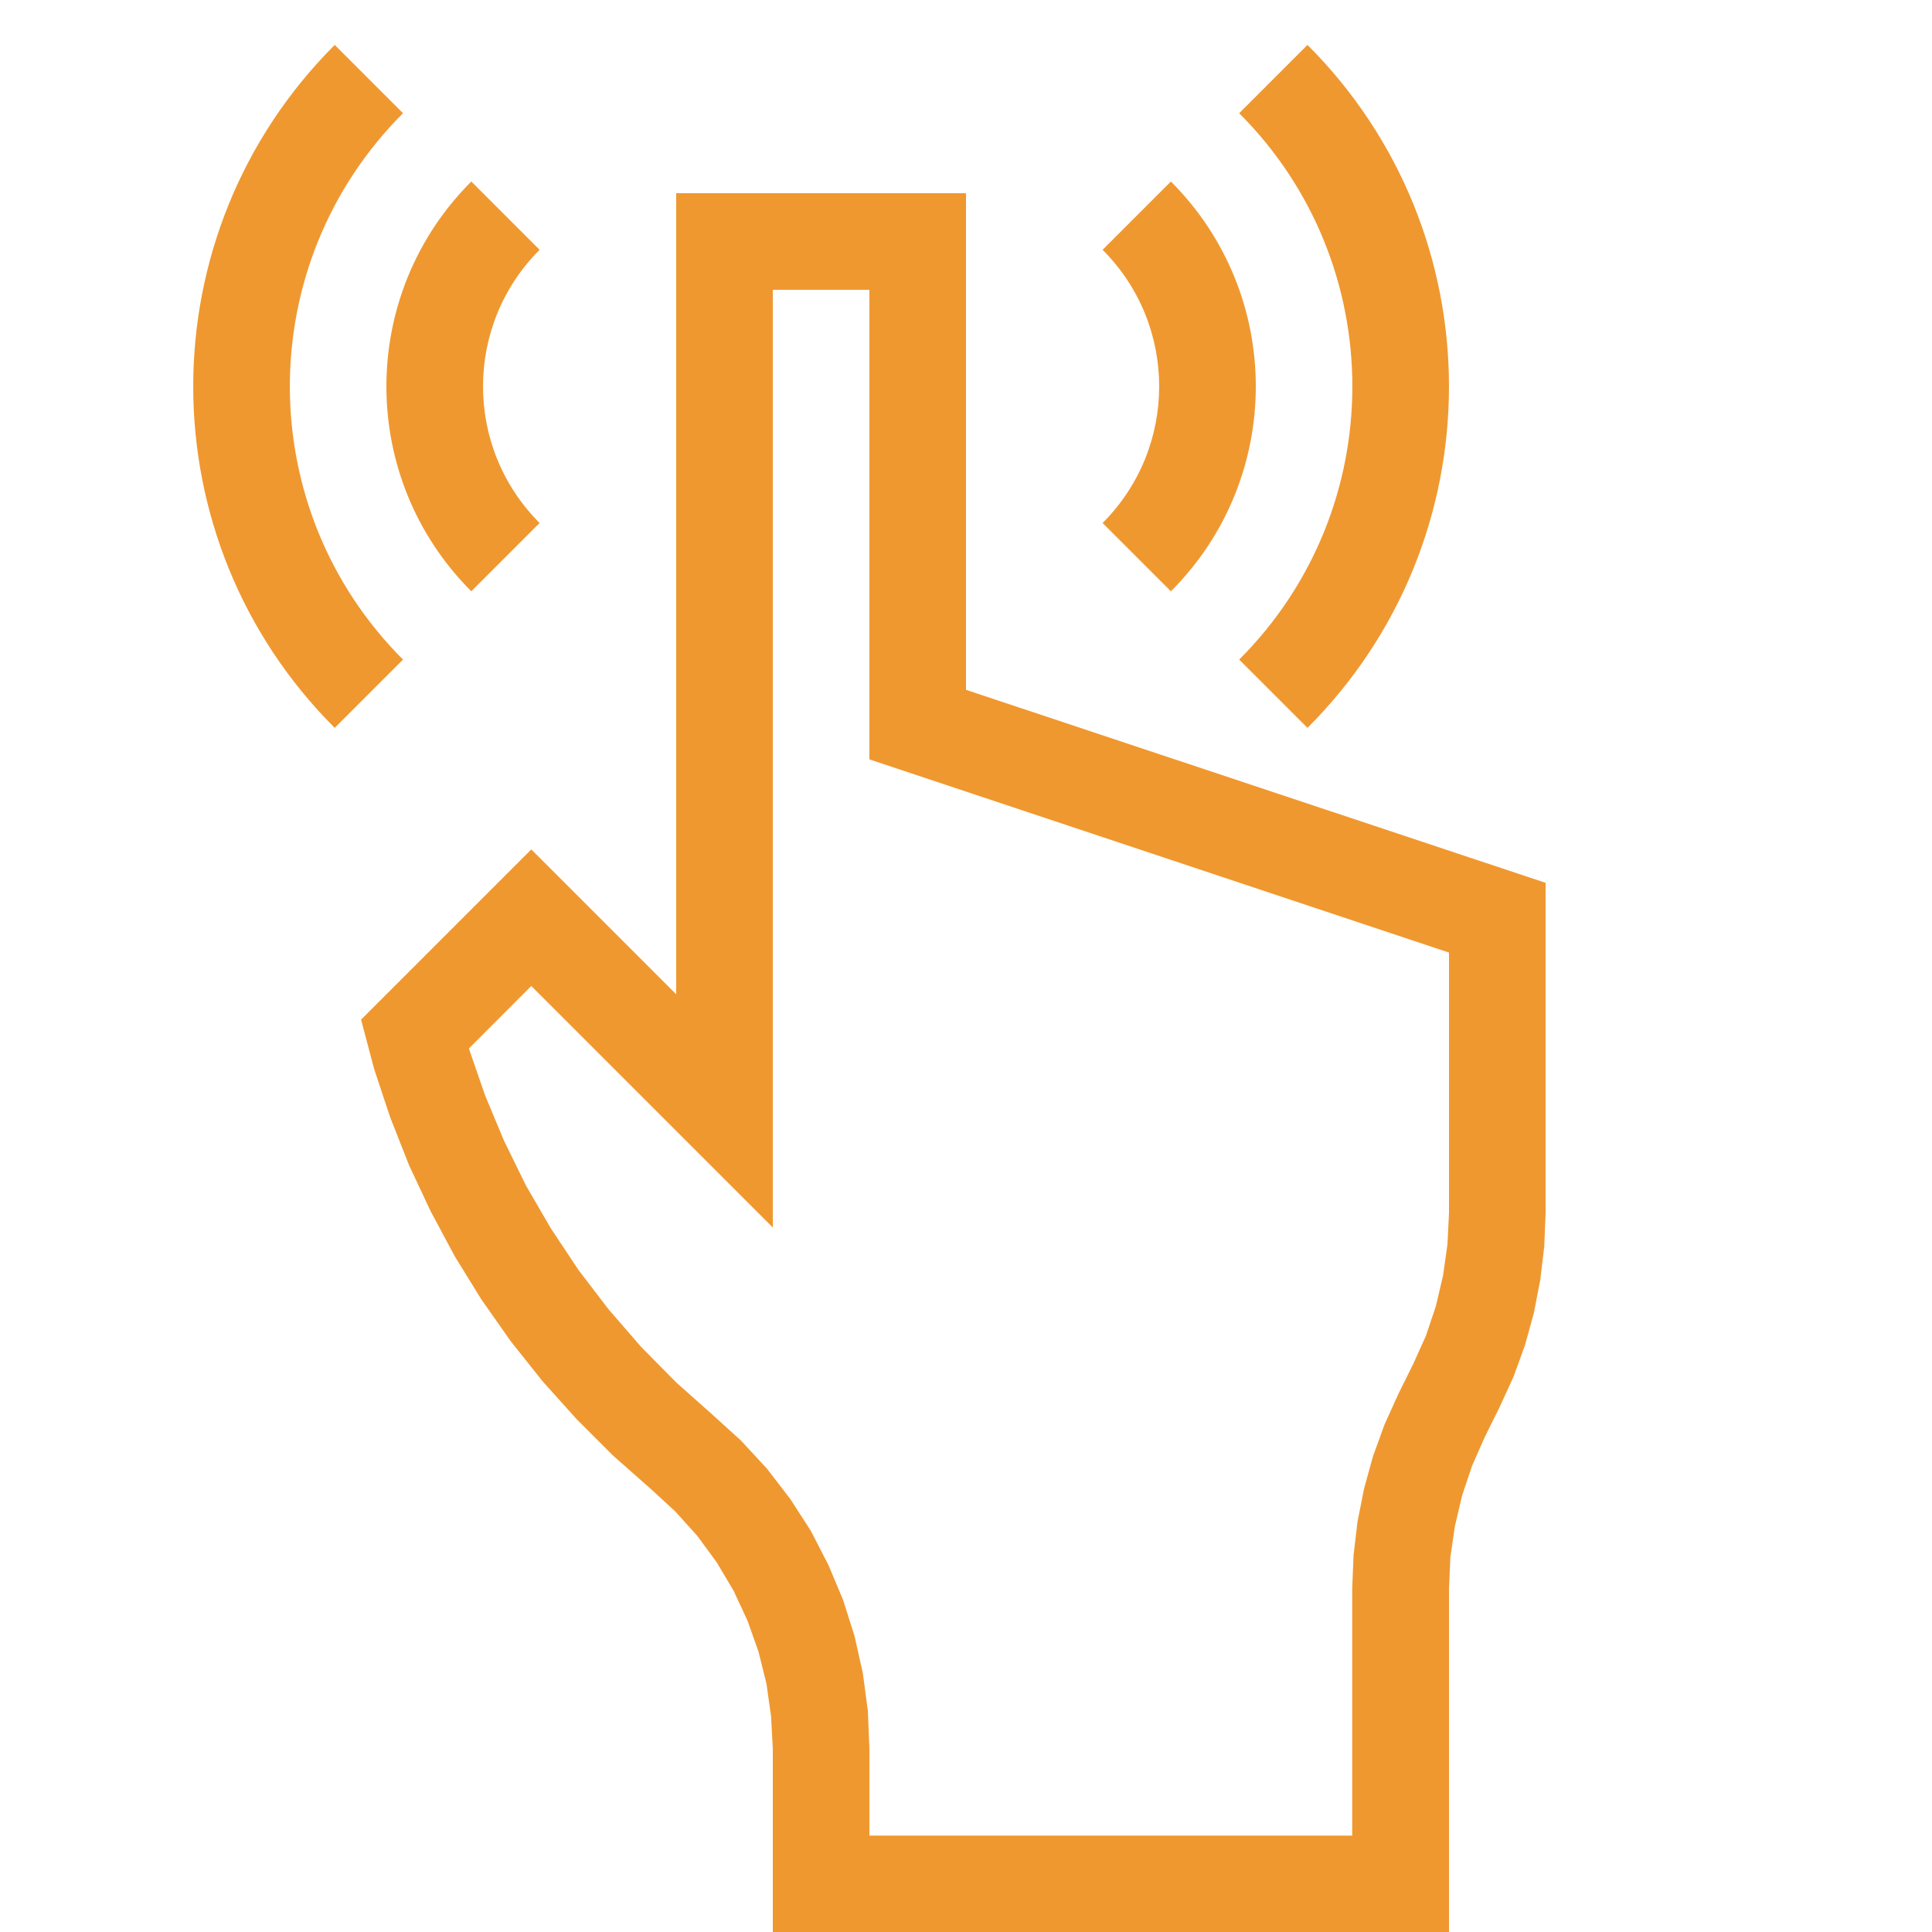 <svg xmlns="http://www.w3.org/2000/svg" width="800px" height="800px" viewBox="0 0 20 20" fill="#000000"><g id="SVGRepo_bgCarrier" stroke-width="0"></g><g id="SVGRepo_tracerCarrier" stroke-linecap="round" stroke-linejoin="round"></g><g id="SVGRepo_iconCarrier"><g id="layer1"><path d="M 3.465 0.465 C 1.512 2.417 1.512 5.583 3.465 7.535 L 4.172 6.828 C 2.61 5.266 2.61 2.734 4.172 1.172 L 3.465 0.465 z M 13.535 0.465 L 12.828 1.172 C 14.39 2.734 14.39 5.266 12.828 6.828 L 13.535 7.535 C 15.488 5.583 15.488 2.417 13.535 0.465 z M 4.879 1.879 C 3.707 3.05 3.707 4.95 4.879 6.121 L 5.586 5.414 C 4.805 4.633 4.805 3.367 5.586 2.586 L 4.879 1.879 z M 12.121 1.879 L 11.414 2.586 C 12.195 3.367 12.195 4.633 11.414 5.414 L 12.121 6.121 C 13.293 4.95 13.293 3.05 12.121 1.879 z M 7 2 L 7 10.293 L 5.5 8.793 L 3.738 10.555 L 3.873 11.066 L 4.039 11.566 L 4.234 12.061 L 4.457 12.537 L 4.707 13.004 L 4.984 13.453 L 5.289 13.887 L 5.617 14.299 L 5.971 14.693 L 6.344 15.066 L 6.74 15.416 L 6.99 15.646 L 7.219 15.9 L 7.42 16.174 L 7.594 16.467 L 7.738 16.777 L 7.852 17.098 L 7.934 17.428 L 7.982 17.766 L 8 18.105 L 8 20 L 15 20 L 15 16.445 L 15.014 16.121 L 15.061 15.799 L 15.135 15.484 L 15.238 15.176 L 15.369 14.879 L 15.523 14.568 L 15.668 14.252 L 15.787 13.924 L 15.879 13.59 L 15.945 13.248 L 15.986 12.904 L 16 12.557 L 16 9.139 L 10 7.141 L 10 2 L 7 2 z M 8 3 L 9 3 L 9 7.861 L 15 9.861 L 15 12.557 L 14.984 12.881 L 14.939 13.201 L 14.865 13.518 L 14.762 13.826 L 14.629 14.121 L 14.475 14.432 L 14.332 14.748 L 14.213 15.076 L 14.121 15.41 L 14.053 15.752 L 14.012 16.098 L 13.998 16.445 L 13.998 19.002 L 9 19.002 L 9 18.105 L 8.984 17.711 L 8.932 17.32 L 8.846 16.936 L 8.727 16.561 L 8.574 16.197 L 8.393 15.846 L 8.18 15.516 L 7.939 15.203 L 7.672 14.914 L 7.379 14.648 L 6.996 14.307 L 6.635 13.941 L 6.299 13.553 L 5.988 13.146 L 5.703 12.717 L 5.445 12.273 L 5.219 11.812 L 5.021 11.338 L 4.854 10.854 L 5.5 10.207 L 8 12.707 L 8 3 z " style="fill:#EF9830; fill-opacity:1; stroke:none; stroke-width:0px;"></path></g></g></svg>